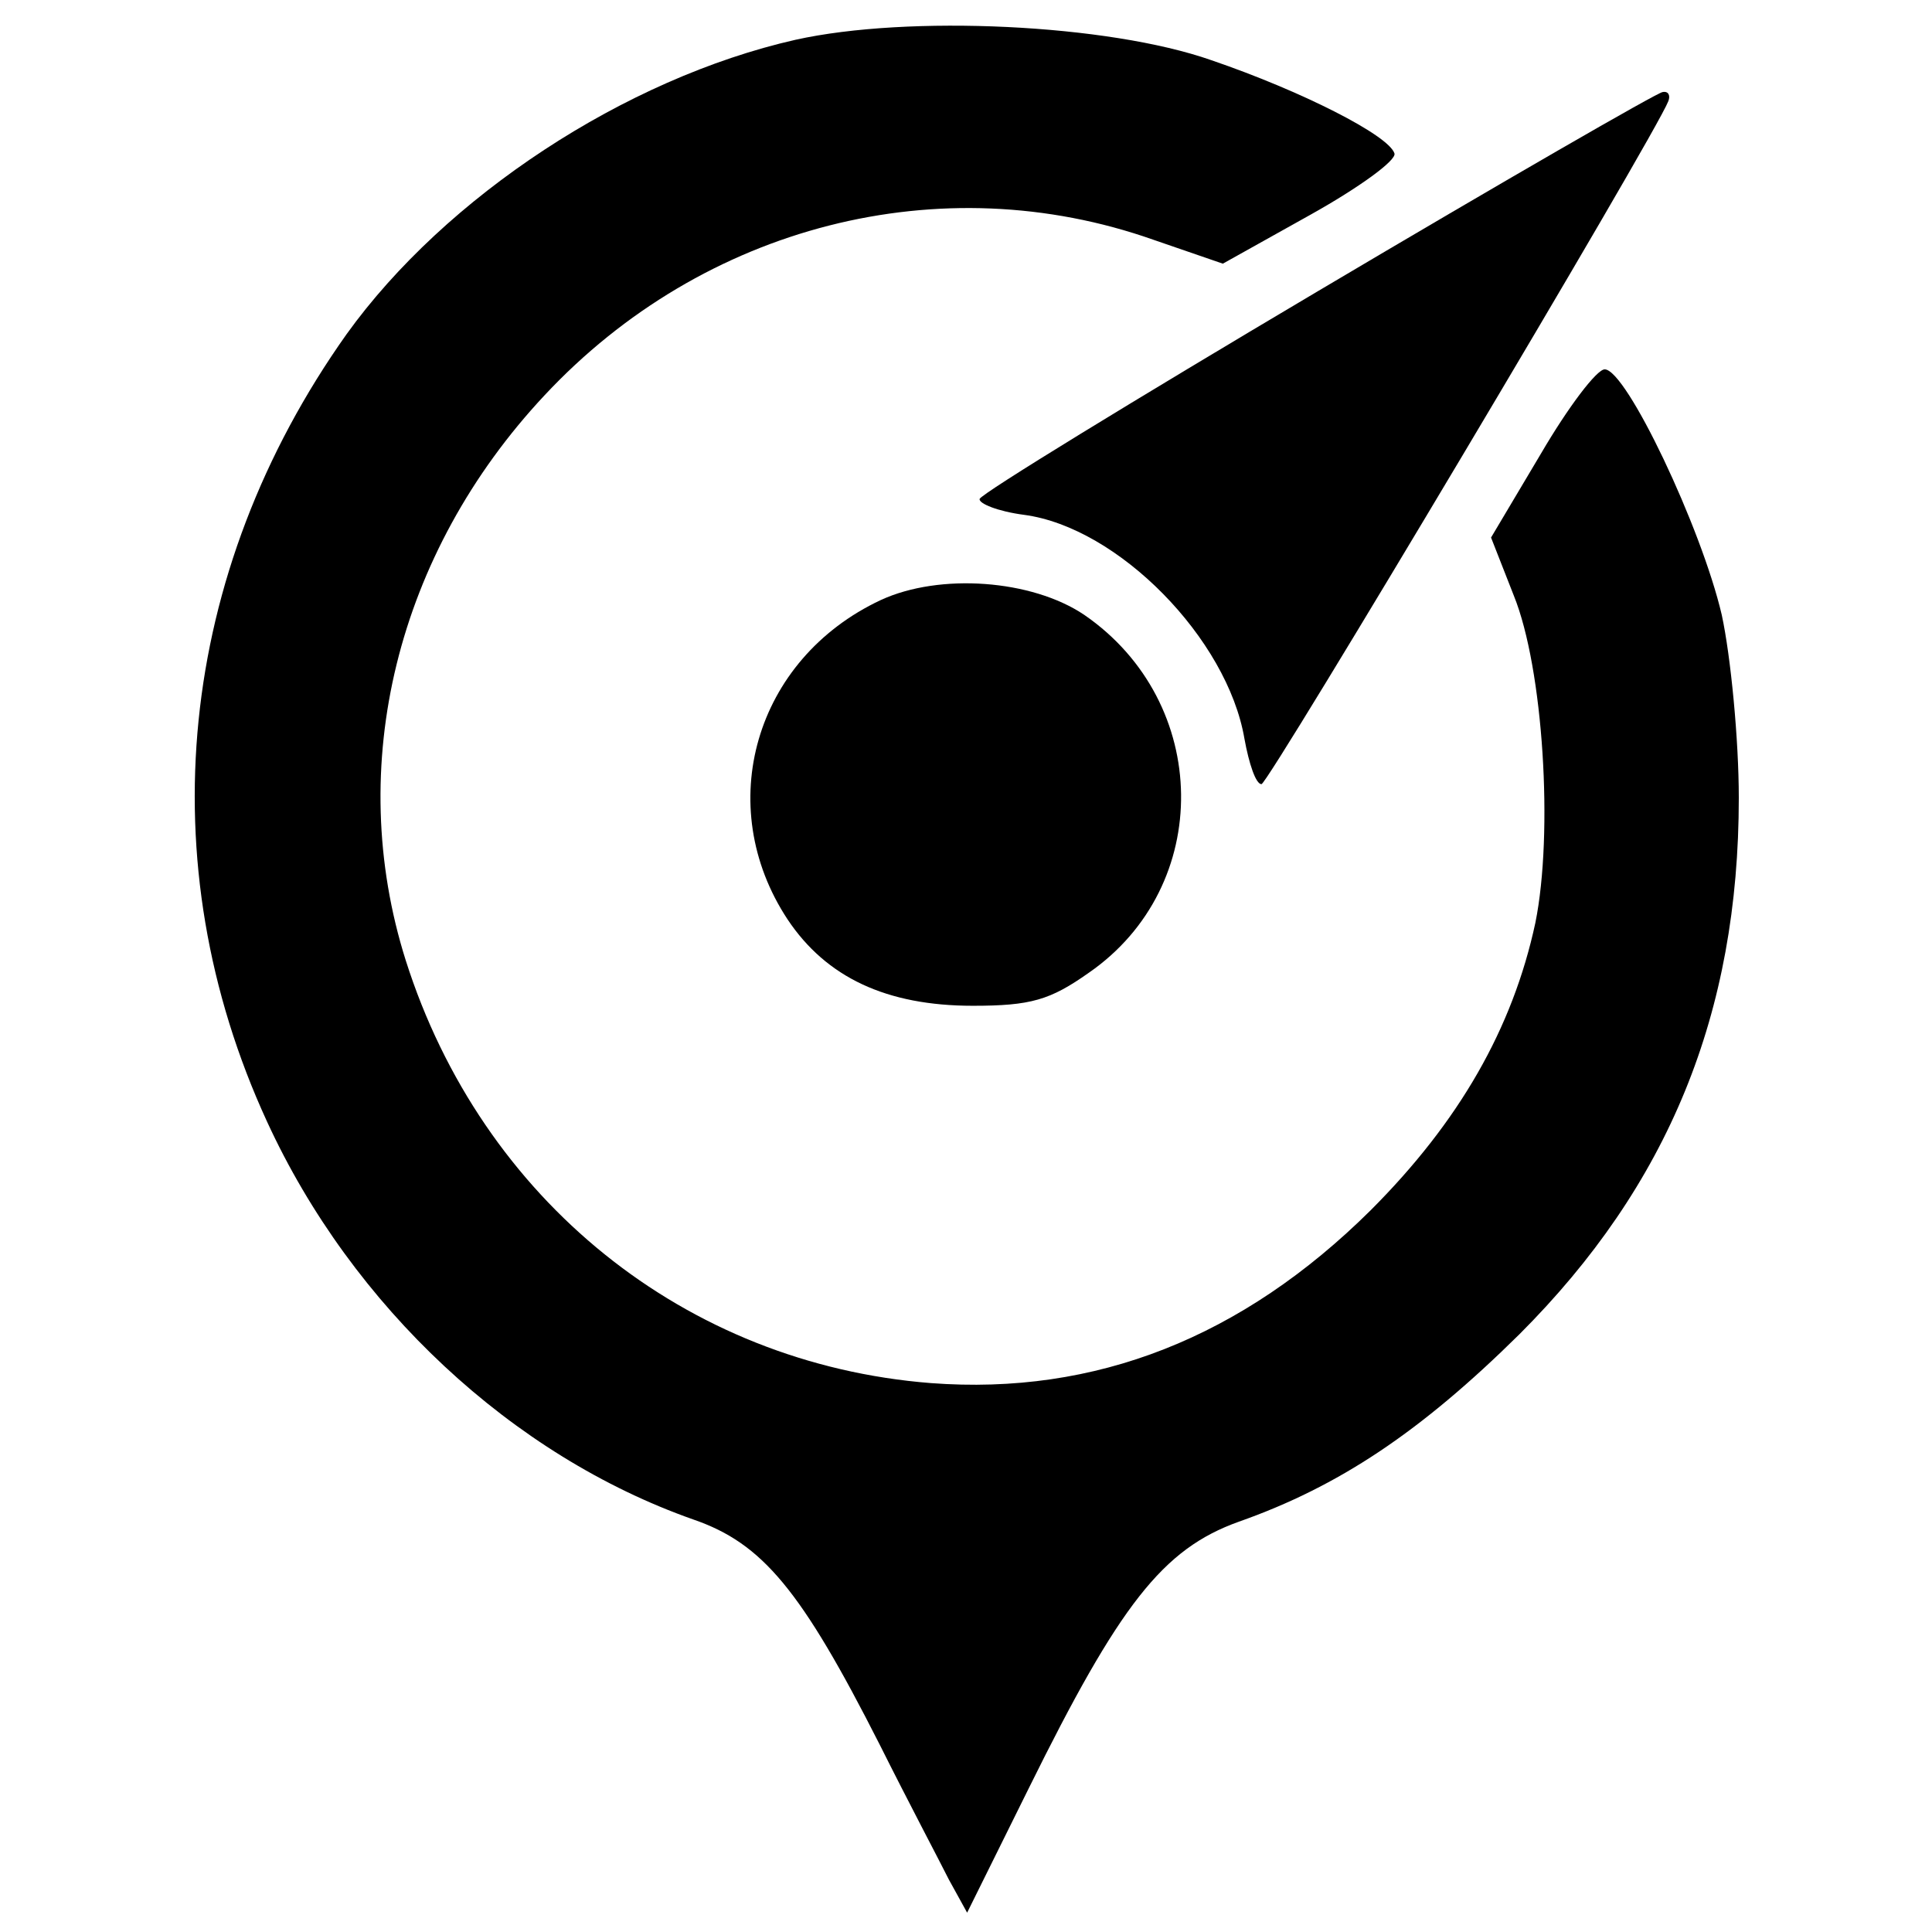 <?xml version="1.0" standalone="no"?>
<!DOCTYPE svg PUBLIC "-//W3C//DTD SVG 20010904//EN"
 "http://www.w3.org/TR/2001/REC-SVG-20010904/DTD/svg10.dtd">
<svg version="1.0" xmlns="http://www.w3.org/2000/svg"
 width="170pt" height="170pt" viewBox="0 0 170 170"
 preserveAspectRatio="xMidYMid meet">
<g transform="translate(0,170) scale(0.1,-0.1)"
fill="#000000" stroke="none">
<path d="M700 1665 c-150 -34 -308 -138 -395 -259 -149 -210 -175 -465 -70
-693 75 -163 216 -294 375 -350 61 -21 95 -62 164 -198 25 -50 53 -103 61
-119 l16 -29 54 109 c80 162 118 211 185 235 88 31 160 79 247 165 131 131
193 282 193 472 0 51 -7 124 -15 161 -18 77 -84 216 -103 216 -7 0 -32 -33
-56 -74 l-44 -74 20 -51 c26 -64 35 -209 19 -288 -20 -93 -67 -175 -145 -253
-113 -112 -242 -163 -387 -152 -216 17 -395 161 -462 372 -54 171 -8 358 122
497 140 150 349 203 536 137 l61 -21 77 43 c43 24 76 48 74 54 -5 16 -82 55
-161 82 -91 32 -267 40 -366 18z"/>
<path d="M1160 1444 c-162 -96 -296 -178 -298 -183 -1 -4 16 -11 39 -14 83
-11 179 -109 194 -197 4 -22 10 -40 15 -40 6 0 347 572 358 601 2 5 0 9 -5 8
-4 0 -141 -79 -303 -175z"/>
<path d="M775 1172 c-111 -52 -148 -181 -82 -281 34 -51 87 -76 163 -76 51 0
68 5 102 29 110 76 108 238 -4 315 -46 31 -127 37 -179 13z"/>
</g>
</svg>
